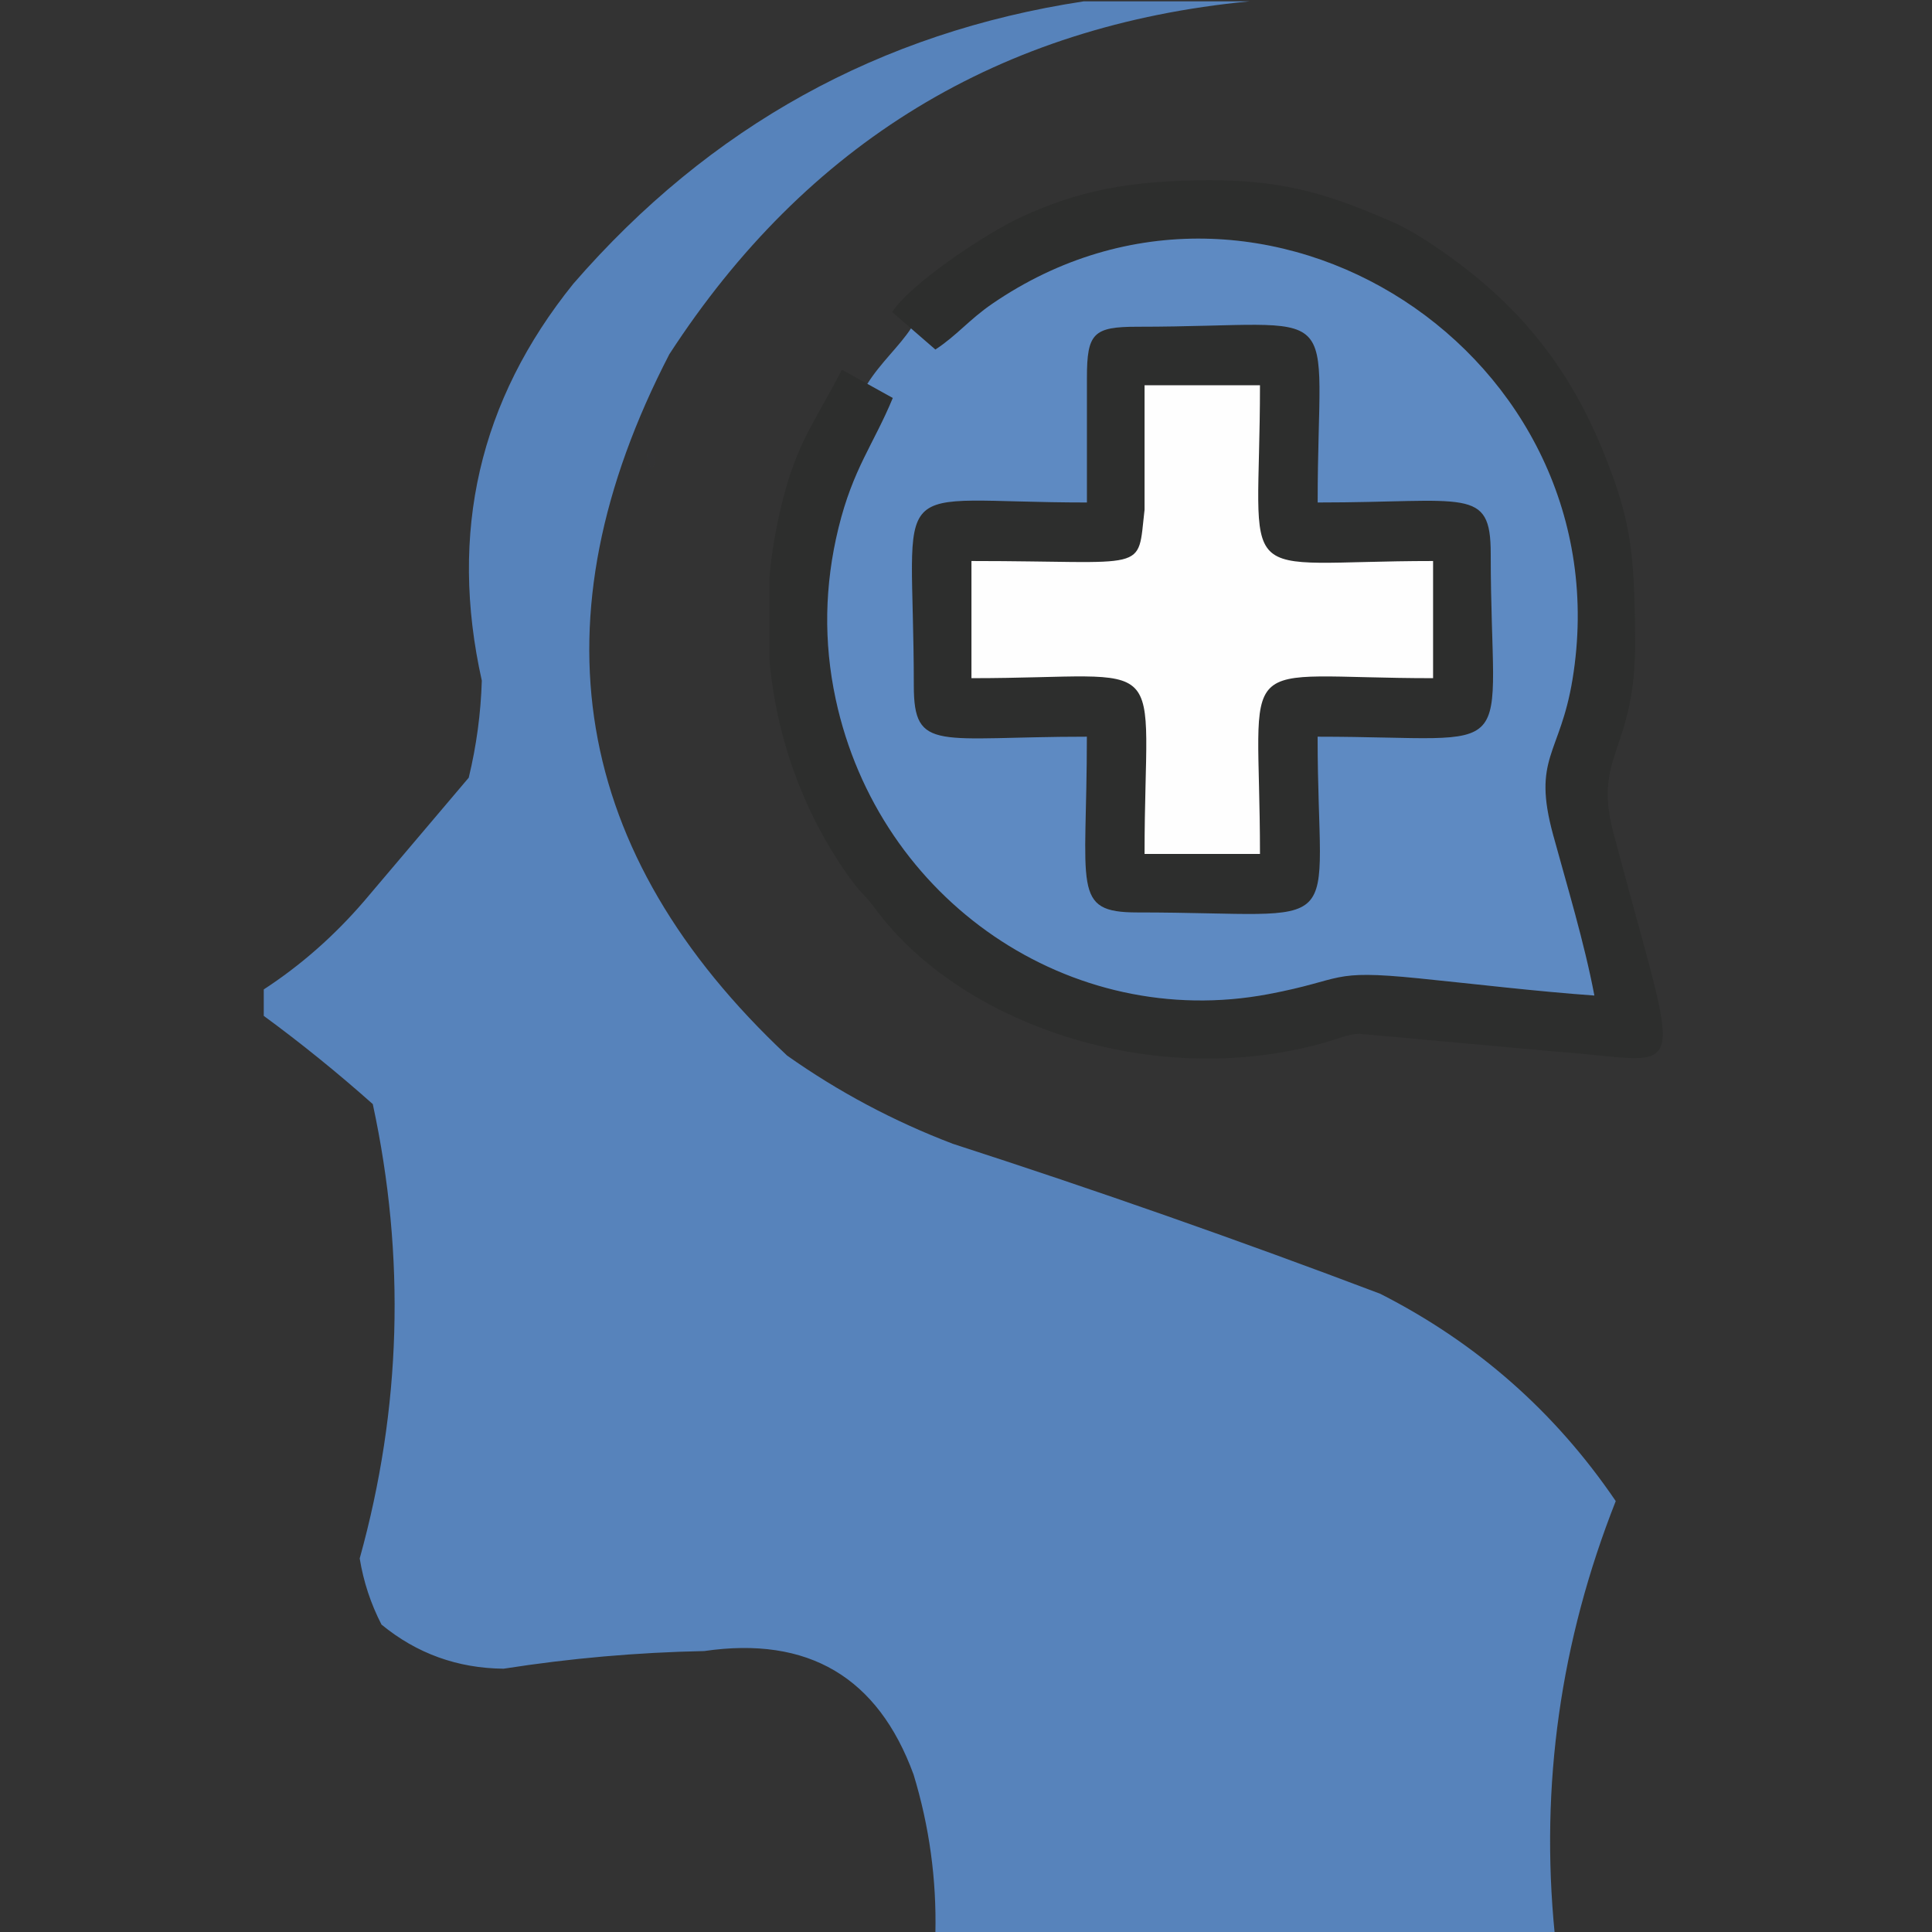 <?xml version="1.0" encoding="UTF-8"?>
<!DOCTYPE svg PUBLIC "-//W3C//DTD SVG 1.1//EN" "http://www.w3.org/Graphics/SVG/1.1/DTD/svg11.dtd">
<!-- Creator: CorelDRAW -->
<svg xmlns="http://www.w3.org/2000/svg" xml:space="preserve" width="58mm" height="58mm" version="1.1" style="shape-rendering:geometricPrecision; text-rendering:geometricPrecision; image-rendering:optimizeQuality; fill-rule:evenodd; clip-rule:evenodd"
viewBox="0 0 5800 5800"
 xmlns:xlink="http://www.w3.org/1999/xlink"
 xmlns:xodm="http://www.corel.com/coreldraw/odm/2003">
 <rect x="0" y="0" width="5800" height="5800" fill="#333333" stroke="none"/>
 <defs>
  <style type="text/css">
   <![CDATA[
    .fil4 {fill:#FEFEFE}
    .fil2 {fill:#2D2E2D}
    .fil3 {fill:#5E8AC2}
    .fil1 {fill:#5886BF;fill-opacity:0.012}
    .fil0 {fill:#5886BF;fill-opacity:0.965}
   ]]>
  </style>
 </defs>
 <g id="Camada_x0020_1">
  <g id="_2490117003936">
   <g>
    <path class="fil0" d="M3253.26 4.07c165.84,0 331.7,0 497.53,0 -749.07,71.94 -1329.52,425.06 -1741.36,1059.37 -412.12,796.47 -294.27,1498.3 353.51,2105.47 154.26,108.93 320.1,197.2 497.53,264.84 431.35,139.55 859.06,289.6 1283.1,450.23 289.33,147.09 525.01,354.54 707.02,622.37 -166.07,420.57 -227.18,853.13 -183.3,1297.72 -619.74,0 -1239.45,0 -1859.19,0 3.68,-162.38 -18.14,-321.28 -65.47,-476.71 -107.04,-292.74 -316.53,-416.34 -628.46,-370.78 -201.92,4.05 -402.68,21.72 -602.27,52.97 -138.57,-1.38 -260.78,-45.52 -366.6,-132.42 -32.29,-62.66 -54.11,-128.87 -65.46,-198.63 125.15,-450.58 138.25,-905.23 39.28,-1363.92 -106.32,-94.55 -215.44,-182.85 -327.32,-264.85 0,-26.48 0,-52.96 0,-79.45 110.95,-72.25 211.33,-160.52 301.13,-264.84 104.74,-123.59 209.48,-247.18 314.23,-370.77 23.16,-95.7 36.25,-192.81 39.27,-291.33 -99.24,-444.33 -7.58,-841.6 274.96,-1191.78 409.48,-471.98 920.1,-754.47 1531.87,-847.49z"/>
   </g>
   <g>
    <path class="fil1" d="M1943.96 1354.76c26.84,10.5 31.21,28.16 13.1,52.96 -12.16,-15.74 -16.52,-33.39 -13.1,-52.96z"/>
   </g>
   <g>
    <path class="fil2" d="M2808.1 1049.35c64.8,-42.39 100.98,-89.59 170.4,-137.2 812.31,-557.09 1901.86,154.29 1742.3,1127.14 -37.48,228.55 -121.74,234.36 -58.16,467.21 40.98,150.08 93.95,324.31 123.77,482.16 -176.92,-12.68 -351.88,-33.95 -527.89,-51.68 -271.76,-27.36 -217.81,3.7 -451.23,47.58 -593.12,111.48 -1168.67,-280.21 -1298.55,-885.99 -36.67,-171.04 -33.54,-342.01 8.39,-513.33 43.75,-178.75 105.39,-250.95 163.12,-390.5l-152.8 -84.83c-88.72,172.6 -146.04,227.94 -194.54,465.57 -10.57,51.76 -18.15,103.67 -22.85,155.5l0 252.19c21.86,239.07 105.92,467.4 246.49,659.88 28.85,39.5 40.29,42.99 69.71,83.11 255.5,348.51 834.55,548.37 1347.33,404.7 34.79,-9.75 77.97,-27.66 107.15,-27.34l589.68 53.46c411.34,28.35 379.89,126.62 172.65,-658.96 -61.51,-233.19 67.24,-242.86 65.63,-571.82 -1.33,-271.13 -13.26,-365.59 -93.42,-565.05 -96.67,-240.5 -233.97,-418.73 -434.75,-569.88 -55.51,-41.78 -137.26,-98.09 -201.12,-125.58 -171.12,-73.66 -309.29,-125.29 -548.45,-124.67 -245.6,0.64 -396.32,32.95 -563.28,109.67 -105.34,48.39 -331.52,198.15 -389.5,286.05l129.92 112.61zm627.96 107.23l346.46 0c0,623.47 -94.54,527.61 519.68,527.61l0 351.73c-613.54,0 -519.68,-95.28 -519.68,527.61l-346.46 0c0,-623.58 94.42,-527.61 -519.69,-527.61l0 -351.73c538.12,0 497.33,38.36 519.69,-153.89l0 -373.72zm-173.07 -21.99l0 373.9c-617.49,0 -519.69,-100.79 -519.69,549.42 0,202.37 71.76,153.71 519.53,153.71 0.2,454.75 -47.76,527.61 151.57,527.61 650.55,0 541.18,90.35 541.18,-527.61 627.61,0 519.69,91.29 519.69,-549.42 0,-202.4 -71.86,-153.71 -519.52,-153.71 -0.28,-627.54 99.71,-527.61 -541.35,-527.61 -132.25,0 -151.41,19.45 -151.41,153.71z"/>
    <path class="fil3" d="M3262.99 1134.59c0,-134.26 19.16,-153.71 151.41,-153.71 641.06,0 541.07,-99.93 541.35,527.61 447.66,0 519.52,-48.69 519.52,153.71 0,640.71 107.92,549.42 -519.69,549.42 0,617.96 109.37,527.61 -541.18,527.61 -199.33,0 -151.37,-72.86 -151.57,-527.61 -447.77,0 -519.53,48.66 -519.53,-153.71 0,-650.21 -97.8,-549.42 519.69,-549.42l0 -373.9zm-528.12 -148.71c-35.51,54.11 -90.79,102.37 -131.02,166.45l76.4 42.41c-57.73,139.55 -119.37,211.75 -163.12,390.5 -41.93,171.32 -45.06,342.29 -8.39,513.33 129.88,605.78 705.43,997.47 1298.55,885.99 233.42,-43.88 179.47,-74.94 451.23,-47.58 176.01,17.73 350.97,39 527.89,51.68 -29.82,-157.85 -82.79,-332.08 -123.77,-482.16 -63.58,-232.85 20.68,-238.66 58.16,-467.21 159.56,-972.85 -929.99,-1684.23 -1742.3,-1127.14 -69.42,47.61 -105.6,94.81 -170.4,137.2l-73.23 -63.47z"/>
    <path class="fil4" d="M3436.06 1530.3c-22.36,192.25 18.43,153.89 -519.69,153.89l0 351.73c614.11,0 519.69,-95.97 519.69,527.61l346.46 0c0,-622.89 -93.86,-527.61 519.68,-527.61l0 -351.73c-614.22,0 -519.68,95.86 -519.68,-527.61l-346.46 0 0 373.72z"/>
   </g>
  </g>
 </g>
</svg>
